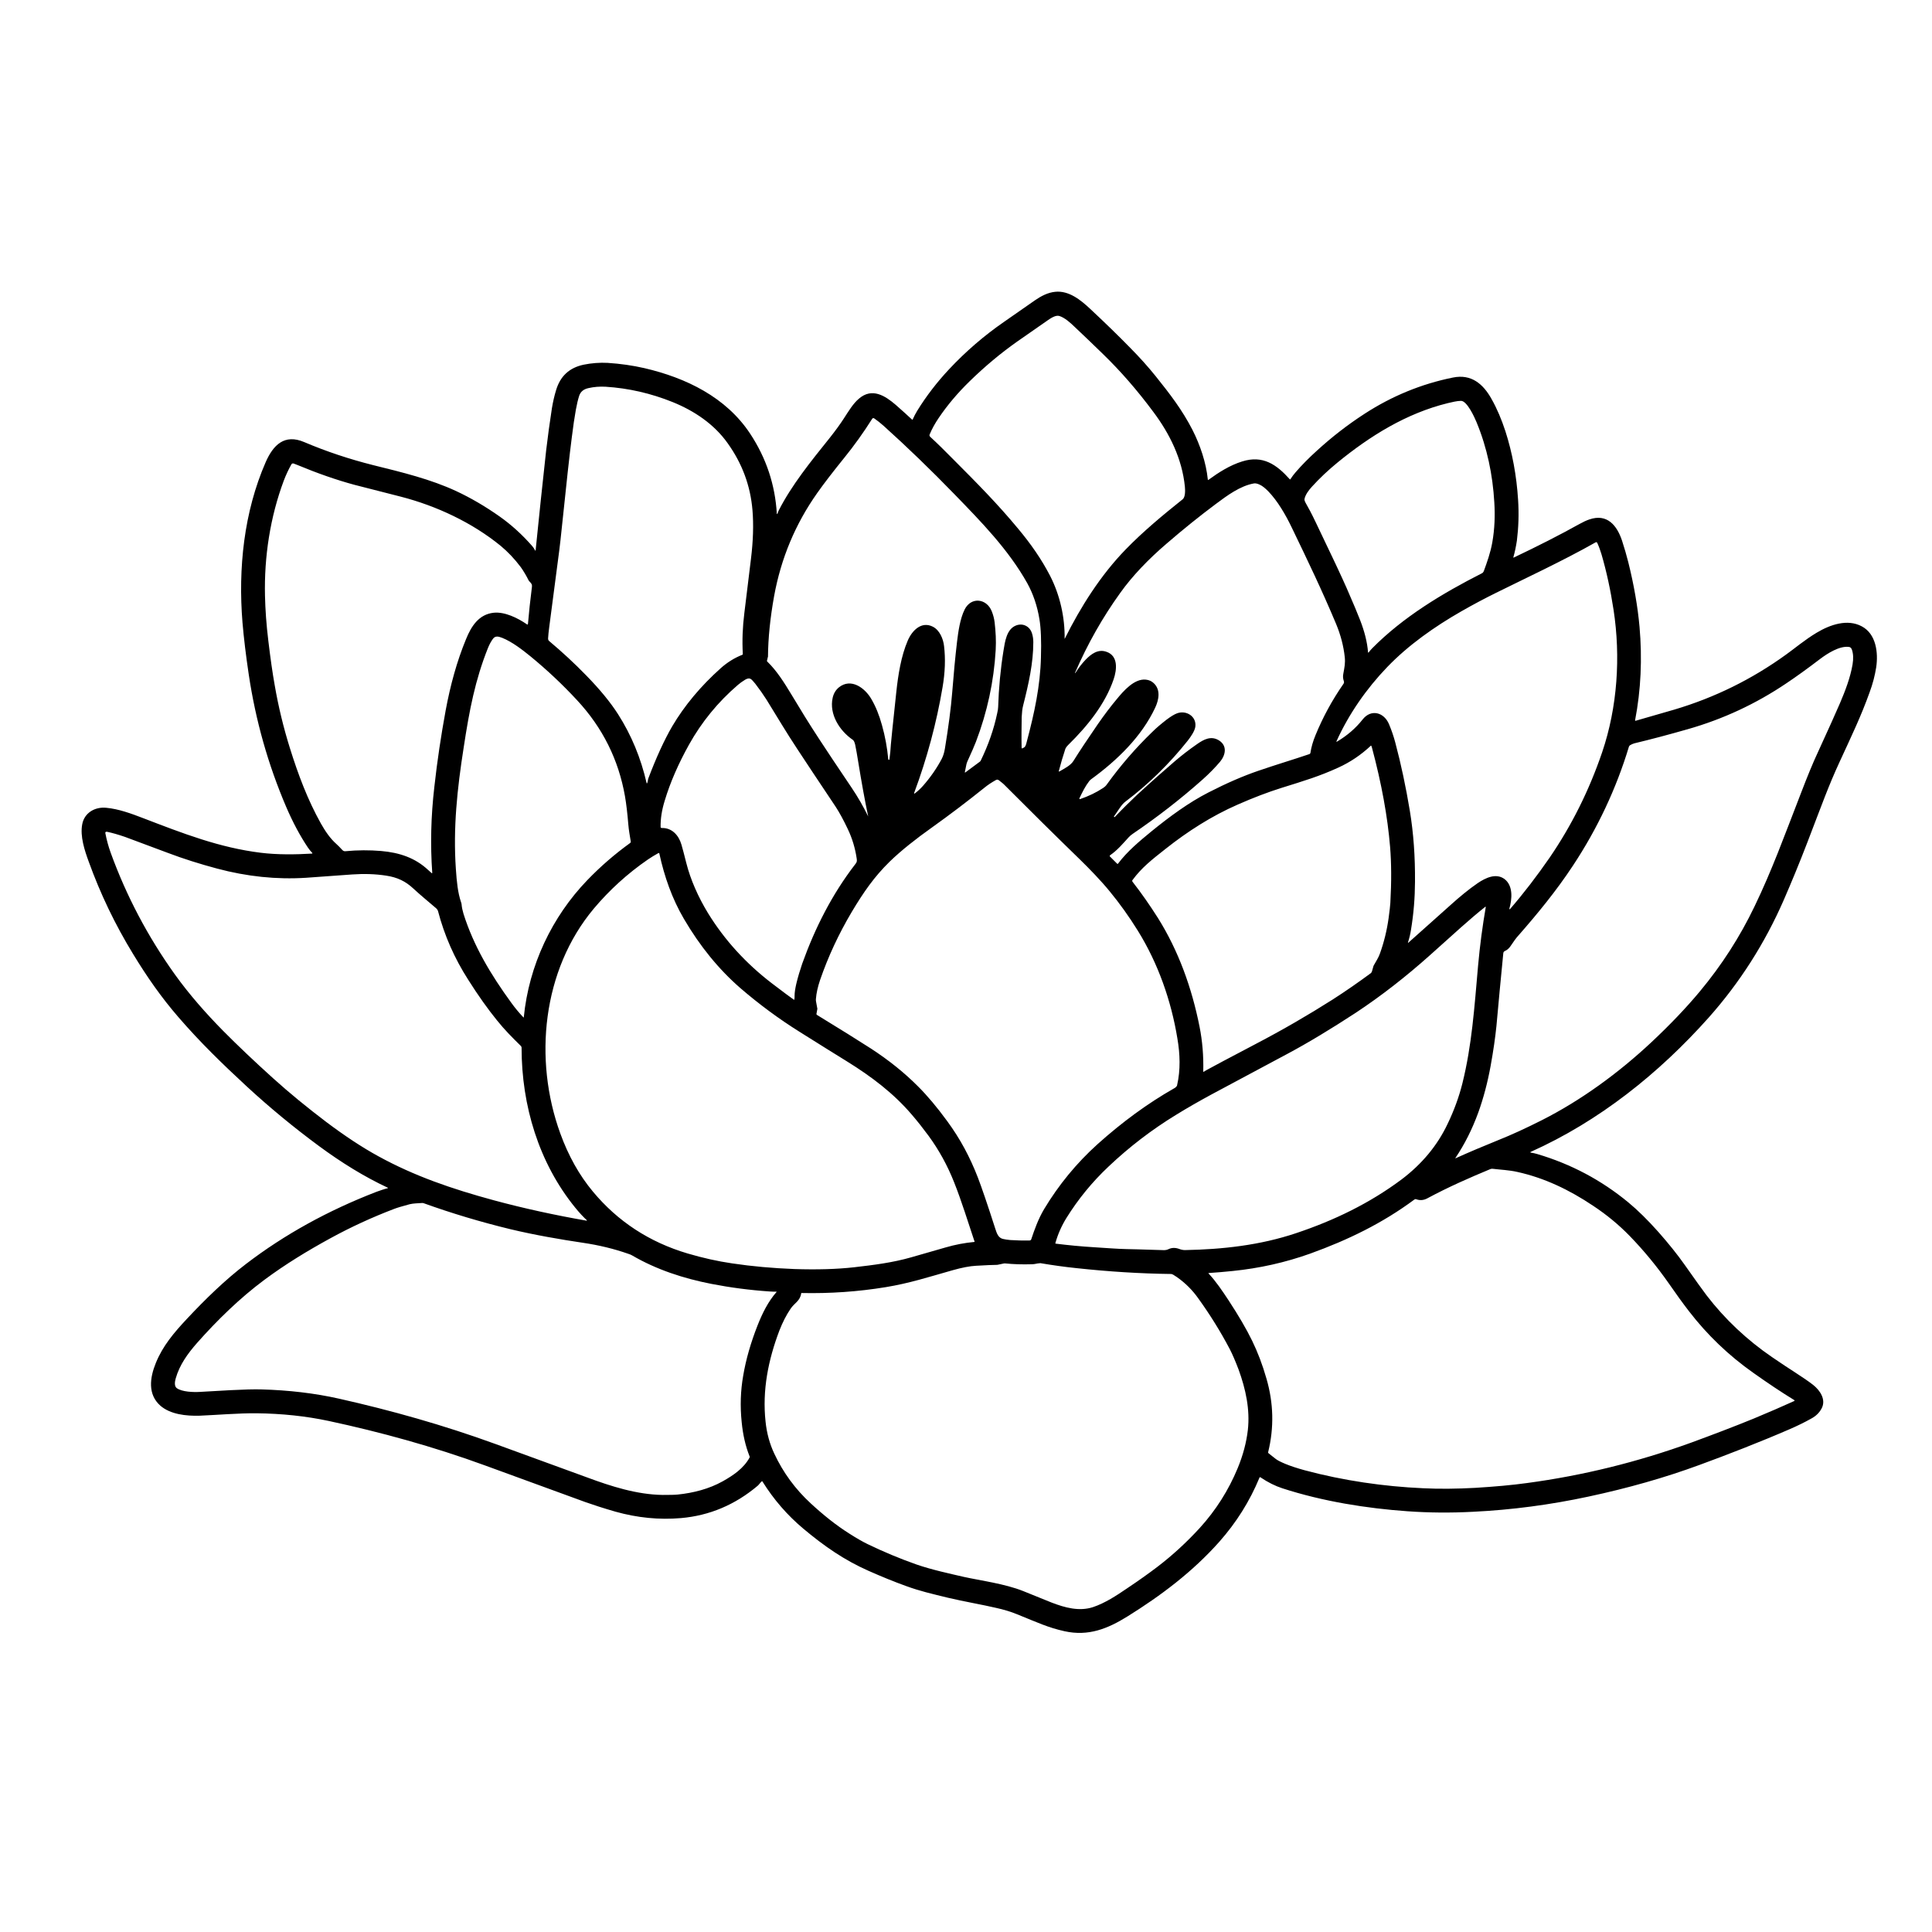 <?xml version="1.0" encoding="UTF-8"?> <svg xmlns="http://www.w3.org/2000/svg" viewBox="0 0 100 100" fill-rule="evenodd"><path d="m79.219 59.625c-0.004 0.004-0.012 0.012-0.004 0.02 0 0.008 0.004 0.012 0.008 0.012 0.133 0.02 0.25 0.047 0.352 0.078 1.742 0.516 3.312 1.348 4.711 2.504 0.48 0.398 1 0.906 1.555 1.531 0.523 0.594 0.977 1.156 1.359 1.699 0.539 0.77 0.922 1.297 1.133 1.578 0.949 1.238 2.094 2.312 3.391 3.199 0.531 0.359 0.902 0.609 1.117 0.742 0.453 0.293 0.789 0.523 1.008 0.695 0.359 0.285 0.668 0.75 0.449 1.195-0.113 0.227-0.297 0.414-0.547 0.547-0.355 0.199-0.719 0.375-1.094 0.539-1.547 0.672-3.301 1.352-4.699 1.863-1.781 0.656-3.695 1.199-5.742 1.637-1.969 0.422-3.961 0.688-5.969 0.785-1.172 0.062-2.305 0.051-3.398-0.027-2.102-0.148-4.379-0.508-6.473-1.188-0.363-0.117-0.746-0.305-1.137-0.57-0.02-0.012-0.035-0.012-0.047 0.016-0.504 1.223-1.203 2.332-2.086 3.328-1.375 1.547-3.016 2.781-4.75 3.859-1.031 0.641-2.023 1.035-3.25 0.766-0.855-0.188-1.387-0.445-2.453-0.875-0.32-0.133-0.688-0.246-1.121-0.34-0.645-0.152-1.641-0.324-2.469-0.52-0.863-0.211-1.449-0.344-2.156-0.602-0.621-0.223-1.27-0.488-1.949-0.789-1.27-0.562-2.301-1.281-3.383-2.188-0.828-0.695-1.531-1.508-2.109-2.434-0.012-0.02-0.027-0.02-0.047-0.004-0.074 0.066-0.125 0.156-0.203 0.223-1.172 0.988-2.496 1.543-3.965 1.672-1.137 0.098-2.266-0.016-3.394-0.332-0.637-0.184-1.152-0.352-1.547-0.492-3.109-1.133-4.852-1.77-5.219-1.906-2.648-0.969-5.414-1.727-8.074-2.297-1.172-0.25-2.418-0.383-3.734-0.398-0.875-0.012-2.156 0.094-2.941 0.125-0.715 0.023-1.523-0.07-2.039-0.516-0.664-0.586-0.551-1.445-0.234-2.219 0.355-0.875 0.93-1.555 1.602-2.273 0.957-1.023 1.984-2.023 3.066-2.848 1.988-1.52 4.238-2.762 6.746-3.731 0.195-0.07 0.395-0.141 0.594-0.191 0.004-0.004 0.004-0.004 0.004-0.012 0.004-0.004 0-0.004-0.004-0.008-1.23-0.574-2.406-1.305-3.562-2.156-1.324-0.977-2.57-2.008-3.731-3.078-1.285-1.188-2.426-2.297-3.543-3.59-0.891-1.027-1.633-2.094-2.348-3.269-0.934-1.527-1.699-3.121-2.301-4.789-0.215-0.586-0.453-1.312-0.336-1.93 0.109-0.594 0.656-0.914 1.246-0.855 0.641 0.059 1.297 0.301 1.906 0.535 2.062 0.793 3.957 1.531 6.094 1.793 0.844 0.105 1.801 0.094 2.644 0.043 0.012 0 0.016-0.008 0.023-0.016 0-0.008 0-0.016-0.008-0.023-0.066-0.062-0.141-0.156-0.223-0.273-0.406-0.605-0.781-1.305-1.125-2.106-0.934-2.184-1.582-4.469-1.938-6.856-0.145-0.973-0.254-1.867-0.324-2.691-0.227-2.797 0.07-5.707 1.203-8.301 0.383-0.867 0.961-1.48 2-1.031 1.141 0.484 2.328 0.879 3.555 1.188 1.523 0.375 2.988 0.734 4.301 1.344 0.754 0.352 1.504 0.789 2.246 1.312 0.609 0.43 1.172 0.941 1.688 1.531 0.062 0.07 0.113 0.148 0.156 0.234 0.004 0.004 0.008 0.008 0.016 0.008 0.008-0.004 0.008-0.008 0.008-0.016 0.172-1.711 0.355-3.441 0.547-5.188 0.086-0.723 0.184-1.445 0.297-2.172 0.055-0.328 0.125-0.641 0.215-0.93 0.215-0.727 0.688-1.164 1.426-1.32 0.402-0.082 0.84-0.117 1.246-0.094 0.656 0.043 1.293 0.133 1.902 0.273 2.148 0.5 4.223 1.5 5.473 3.394 0.828 1.254 1.293 2.641 1.379 4.144 0 0.008 0 0.012 0.012 0.012 0.004 0 0.012 0 0.016-0.012 0.031-0.086 0.062-0.148 0.082-0.195 0.664-1.293 1.621-2.481 2.641-3.75 0.293-0.371 0.531-0.699 0.715-0.984 0.262-0.402 0.48-0.773 0.785-1.031 0.68-0.586 1.355-0.148 1.902 0.32 0.363 0.32 0.645 0.574 0.844 0.762 0.016 0.016 0.031 0.012 0.035-0.004 0.07-0.156 0.148-0.309 0.234-0.449 0.469-0.762 1.023-1.48 1.652-2.152 0.855-0.914 1.809-1.738 2.856-2.461 0.723-0.508 1.25-0.871 1.586-1.105 0.324-0.223 0.664-0.402 1.047-0.441 0.711-0.074 1.324 0.426 1.812 0.883 0.777 0.727 1.469 1.398 2.078 2.023 0.484 0.488 0.918 0.973 1.305 1.453 0.758 0.945 1.379 1.754 1.91 2.785 0.395 0.777 0.707 1.688 0.797 2.578 0.004 0.02 0.016 0.027 0.031 0.012 0.531-0.387 1.113-0.758 1.746-0.953 1.07-0.34 1.785 0.164 2.457 0.914 0.016 0.023 0.027 0.023 0.043 0 0.082-0.125 0.172-0.25 0.27-0.359 0.316-0.367 0.684-0.738 1.094-1.109 0.777-0.711 1.598-1.348 2.473-1.914 1.422-0.922 2.949-1.547 4.574-1.875 0.953-0.195 1.566 0.336 1.996 1.109 0.285 0.504 0.52 1.062 0.719 1.672 0.359 1.117 0.578 2.305 0.656 3.551 0.047 0.723 0.023 1.422-0.062 2.106-0.043 0.289-0.102 0.582-0.184 0.867 0 0.008 0 0.012 0.004 0.016h0.012c1.25-0.594 2.387-1.172 3.41-1.742 0.188-0.105 0.359-0.184 0.508-0.234 0.922-0.32 1.43 0.312 1.691 1.094 0.129 0.398 0.238 0.773 0.324 1.117 0.297 1.188 0.488 2.305 0.582 3.34 0.145 1.652 0.074 3.269-0.23 4.848 0 0.016 0.008 0.027 0.023 0.023 0.691-0.199 1.359-0.391 2.004-0.578 2.094-0.621 4.027-1.574 5.797-2.856 0.395-0.281 0.973-0.766 1.574-1.125 0.711-0.426 1.598-0.723 2.332-0.332 0.75 0.395 0.863 1.367 0.75 2.125-0.066 0.414-0.176 0.852-0.344 1.301-0.441 1.234-0.941 2.266-1.535 3.559-0.602 1.301-0.918 2.211-1.688 4.211-0.402 1.047-0.809 2.031-1.215 2.965-0.984 2.254-2.281 4.281-3.879 6.082-2.586 2.902-5.68 5.375-9.23 6.965zm-24.109-26.562c0.824-1.652 1.859-3.293 3.16-4.629 0.891-0.918 1.906-1.762 2.938-2.586 0.156-0.117 0.137-0.484 0.121-0.664-0.145-1.434-0.781-2.727-1.629-3.859-0.828-1.117-1.699-2.117-2.606-2.996-0.547-0.531-1-0.969-1.488-1.426-0.195-0.188-0.492-0.461-0.773-0.547-0.188-0.059-0.438 0.109-0.598 0.219-0.613 0.426-1.152 0.801-1.598 1.113-0.836 0.59-1.652 1.27-2.453 2.051-0.617 0.602-1.152 1.234-1.602 1.902-0.188 0.277-0.344 0.559-0.461 0.84-0.023 0.047-0.012 0.086 0.023 0.125 0.383 0.352 0.773 0.738 1.184 1.156 1.234 1.238 2.309 2.32 3.375 3.609 0.641 0.766 1.199 1.562 1.652 2.438 0.508 0.992 0.766 2.144 0.75 3.25v0.004h0.004zm-21.613 7.473c0.035-0.07 0.031-0.16 0.062-0.25 0.414-1.094 0.828-1.992 1.234-2.691 0.629-1.066 1.469-2.078 2.523-3.019 0.336-0.297 0.699-0.523 1.105-0.684 0.02-0.004 0.027-0.02 0.027-0.035-0.039-0.699-0.012-1.402 0.078-2.117 0.086-0.688 0.203-1.629 0.344-2.816 0.113-0.922 0.141-1.762 0.078-2.516-0.105-1.262-0.531-2.418-1.289-3.473-0.695-0.98-1.719-1.668-2.836-2.121-1.133-0.457-2.293-0.723-3.481-0.797-0.297-0.016-0.594 0.004-0.895 0.074-0.242 0.055-0.391 0.18-0.465 0.383-0.066 0.203-0.125 0.449-0.176 0.734-0.07 0.387-0.141 0.867-0.211 1.438-0.113 0.867-0.281 2.398-0.508 4.59-0.055 0.551-0.105 0.973-0.141 1.262-0.219 1.691-0.391 3.008-0.516 3.941-0.031 0.238-0.055 0.449-0.062 0.609 0 0.059 0.02 0.105 0.062 0.137 0.66 0.555 1.301 1.145 1.91 1.773 0.715 0.73 1.262 1.402 1.652 2.012 0.688 1.078 1.18 2.266 1.477 3.566 0 0.008 0.008 0.012 0.012 0.012s0.012 0 0.012-0.012zm37.344-6.766c0.051-0.07 0.113-0.141 0.18-0.211 1.602-1.621 3.625-2.84 5.684-3.887 0.043-0.02 0.074-0.059 0.094-0.105 0.168-0.457 0.348-0.961 0.441-1.488 0.125-0.703 0.148-1.41 0.105-2.078-0.082-1.422-0.371-2.824-0.918-4.144-0.102-0.25-0.492-1.109-0.805-1.109-0.23 0.004-0.449 0.066-0.68 0.117-2.148 0.527-4.023 1.695-5.711 3.074-0.484 0.395-0.93 0.816-1.328 1.254-0.164 0.18-0.34 0.414-0.383 0.637-0.008 0.047 0.012 0.113 0.059 0.199 0.129 0.223 0.309 0.555 0.52 1 0.82 1.703 1.355 2.844 1.605 3.414 0.355 0.809 0.582 1.359 0.699 1.664 0.219 0.566 0.367 1.129 0.406 1.656 0 0.004 0.004 0.008 0.008 0.016 0.012 0 0.016 0 0.023-0.008zm-24.805 5.539c0.039-0.262 0.059-0.516 0.074-0.766 0.004-0.094 0.098-0.996 0.281-2.711 0.094-0.883 0.246-1.867 0.594-2.676 0.234-0.543 0.723-1.012 1.297-0.719 0.355 0.176 0.543 0.637 0.582 1.004 0.078 0.652 0.055 1.359-0.078 2.133-0.312 1.844-0.801 3.672-1.473 5.477 0 0.012 0 0.016 0.012 0.023 0.004 0.004 0.008 0.004 0.016 0 0.16-0.121 0.301-0.25 0.426-0.391 0.395-0.449 0.719-0.918 0.973-1.398 0.074-0.141 0.133-0.32 0.168-0.539 0.188-1.137 0.312-2.094 0.375-2.875 0.078-0.984 0.16-1.871 0.254-2.664 0.062-0.504 0.152-1.172 0.391-1.656 0.336-0.676 1.141-0.578 1.406 0.09 0.074 0.188 0.125 0.379 0.148 0.574 0.055 0.484 0.082 0.93 0.055 1.426-0.094 1.629-0.438 3.219-1.023 4.754-0.078 0.203-0.227 0.547-0.445 1.023-0.02 0.047-0.035 0.094-0.047 0.141l-0.082 0.41c0 0.004 0.004 0.012 0.004 0.016h0.016l0.758-0.562c0.02-0.016 0.035-0.031 0.047-0.059 0.391-0.805 0.676-1.617 0.848-2.438 0.035-0.148 0.051-0.258 0.051-0.328 0.031-0.977 0.121-1.953 0.277-2.922 0.074-0.453 0.156-1.102 0.637-1.297 0.352-0.145 0.719 0.027 0.836 0.398 0.047 0.145 0.07 0.301 0.07 0.461 0 1.086-0.242 2.156-0.527 3.281-0.043 0.164-0.062 0.359-0.074 0.594-0.008 0.531-0.016 1.062-0.004 1.586 0 0.035 0.016 0.047 0.047 0.031 0.16-0.062 0.172-0.152 0.223-0.352 0.391-1.469 0.695-2.875 0.73-4.348 0.027-0.855 0-1.516-0.078-1.98-0.113-0.695-0.328-1.316-0.629-1.863-0.98-1.746-2.383-3.176-3.758-4.594-1.238-1.277-2.461-2.457-3.672-3.547-0.172-0.152-0.332-0.281-0.488-0.387-0.047-0.031-0.082-0.023-0.113 0.023-0.449 0.711-0.93 1.383-1.449 2.023-0.594 0.734-1.059 1.34-1.391 1.812-1.137 1.609-1.879 3.391-2.234 5.344-0.199 1.109-0.309 2.152-0.316 3.133 0 0.004 0 0.008-0.008 0.016l-0.039 0.172c-0.012 0.023-0.008 0.047 0.016 0.066 0.488 0.473 0.867 1.078 1.238 1.691 0.473 0.789 0.906 1.496 1.441 2.312 0.359 0.555 0.918 1.387 1.672 2.508 0.34 0.504 0.609 0.977 0.867 1.5-0.168-0.789-0.344-1.762-0.531-2.914-0.043-0.273-0.09-0.539-0.141-0.789-0.031-0.141-0.074-0.227-0.125-0.262-0.688-0.469-1.23-1.328-1.043-2.172 0.051-0.23 0.16-0.41 0.328-0.547 0.625-0.496 1.344 0.031 1.676 0.609 0.227 0.387 0.406 0.832 0.547 1.344 0.164 0.578 0.273 1.172 0.328 1.777 0.008 0.016 0.016 0.023 0.031 0.023 0.023 0 0.031-0.004 0.031-0.023zm-23.695 5.883c0.004 0.008 0.008 0.008 0.02 0.008 0.004-0.008 0.012-0.012 0.012-0.023-0.102-1.457-0.07-2.91 0.109-4.453 0.148-1.344 0.348-2.66 0.586-3.957 0.242-1.301 0.578-2.535 1.055-3.688 0.27-0.668 0.664-1.281 1.426-1.363 0.574-0.062 1.246 0.27 1.723 0.598 0.031 0.02 0.047 0.016 0.055-0.02 0.051-0.586 0.117-1.23 0.207-1.93 0.02-0.18-0.125-0.227-0.184-0.344-0.07-0.156-0.266-0.488-0.391-0.66-0.328-0.438-0.676-0.801-1.047-1.109-1.469-1.199-3.316-2.066-5.164-2.543-1.352-0.344-2.152-0.551-2.414-0.617-0.922-0.25-1.898-0.59-2.938-1.023-0.062-0.023-0.129-0.051-0.203-0.078-0.047-0.008-0.082 0-0.109 0.043-0.148 0.262-0.281 0.543-0.395 0.844-0.707 1.891-1.02 3.949-0.973 5.965 0.016 0.707 0.07 1.484 0.172 2.32 0.109 0.914 0.219 1.684 0.332 2.312 0.191 1.105 0.453 2.184 0.781 3.234 0.434 1.391 0.922 2.688 1.609 3.918 0.223 0.391 0.473 0.77 0.809 1.066 0.082 0.074 0.18 0.172 0.301 0.305 0.043 0.047 0.094 0.066 0.152 0.062 0.641-0.062 1.258-0.062 1.852-0.012 0.953 0.082 1.766 0.355 2.438 0.984 0.109 0.098 0.168 0.152 0.18 0.16zm33.328-10.367c0.145-0.242 0.32-0.465 0.523-0.68 0.293-0.301 0.641-0.555 1.062-0.414 0.641 0.207 0.555 0.938 0.387 1.43-0.434 1.273-1.34 2.406-2.344 3.391-0.09 0.09-0.141 0.164-0.16 0.227-0.117 0.348-0.227 0.727-0.336 1.141 0 0.004 0 0.008 0.008 0.008 0.004 0.008 0.008 0.008 0.016 0.008 0.258-0.152 0.586-0.309 0.734-0.547 0.32-0.512 0.738-1.141 1.254-1.891 0.344-0.496 0.672-0.93 0.98-1.297 0.363-0.445 0.922-1.086 1.516-1.023 0.16 0.016 0.301 0.078 0.41 0.184 0.363 0.34 0.266 0.855 0.074 1.266-0.703 1.504-1.977 2.731-3.312 3.703-0.039 0.027-0.074 0.062-0.102 0.098-0.203 0.262-0.344 0.547-0.508 0.891-0.008 0.016-0.008 0.027 0.004 0.031 0.004 0.012 0.016 0.016 0.027 0.012 0.445-0.152 0.844-0.344 1.195-0.578 0.078-0.051 0.148-0.113 0.199-0.191 0.699-0.969 1.48-1.871 2.34-2.703 0.227-0.227 0.484-0.438 0.754-0.648 0.219-0.164 0.395-0.27 0.531-0.32 0.473-0.18 1.02 0.156 0.949 0.691-0.031 0.23-0.242 0.527-0.387 0.715-0.949 1.195-2.027 2.254-3.234 3.164-0.199 0.152-0.328 0.391-0.59 0.766-0.004 0.008-0.004 0.012 0 0.016l0.012 0.012c0.012 0.012 0.027 0.012 0.035-0.004 0.418-0.438 0.805-0.82 1.156-1.148 0.781-0.719 1.43-1.289 1.93-1.719 0.363-0.312 0.754-0.613 1.164-0.898 0.352-0.246 0.727-0.449 1.137-0.195 0.441 0.277 0.344 0.758 0.059 1.102-0.258 0.305-0.562 0.617-0.914 0.93-1.125 1-2.328 1.934-3.609 2.805-0.078 0.051-0.148 0.113-0.211 0.18-0.277 0.305-0.594 0.68-0.953 0.922-0.031 0.027-0.039 0.055-0.008 0.078l0.359 0.359c0.023 0.023 0.039 0.023 0.055 0 0.477-0.633 1.094-1.148 1.738-1.676 0.922-0.75 1.926-1.488 2.938-2.004 0.934-0.48 1.797-0.855 2.59-1.125 0.93-0.32 1.805-0.578 2.629-0.859 0.035-0.012 0.059-0.039 0.062-0.074 0.043-0.281 0.129-0.59 0.266-0.918 0.375-0.914 0.855-1.801 1.441-2.644 0.031-0.043 0.039-0.09 0.023-0.137-0.043-0.133-0.059-0.242-0.027-0.398 0.062-0.336 0.105-0.547 0.074-0.844-0.062-0.586-0.215-1.164-0.453-1.734-0.746-1.773-1.43-3.195-2.305-5.008-0.316-0.656-0.723-1.348-1.191-1.836-0.168-0.172-0.316-0.293-0.449-0.352-0.125-0.062-0.234-0.082-0.312-0.066-0.711 0.129-1.379 0.625-1.969 1.066-0.832 0.621-1.688 1.309-2.551 2.055-0.918 0.785-1.766 1.664-2.394 2.547-0.906 1.258-1.688 2.633-2.336 4.129-0.004 0.004 0 0.012 0 0.012l0.008 0.004c0.004 0 0.008 0 0.016-0.004zm17.227 13.969c1.387-1.242 2.133-1.902 2.231-1.992 0.371-0.336 0.902-0.781 1.363-1.094 0.398-0.266 0.945-0.539 1.391-0.203 0.449 0.352 0.383 1.039 0.242 1.531 0 0.012 0 0.016 0.008 0.023 0.012 0.004 0.016 0.004 0.023 0 0.719-0.828 1.398-1.719 2.055-2.668 1.141-1.668 2.047-3.484 2.719-5.457 0.793-2.336 0.961-4.945 0.59-7.367-0.156-1.02-0.363-1.984-0.629-2.891-0.059-0.191-0.125-0.379-0.211-0.566-0.02-0.047-0.055-0.062-0.102-0.031-1.652 0.938-3.773 1.926-5.141 2.606-0.547 0.27-1.148 0.586-1.797 0.957-1.391 0.797-2.742 1.746-3.844 2.894-1.059 1.102-1.984 2.422-2.621 3.84 0 0.004 0 0.012 0.004 0.016 0.008 0.004 0.012 0.004 0.016 0 0.531-0.312 0.98-0.699 1.336-1.152 0.441-0.562 1.113-0.367 1.367 0.246 0.133 0.316 0.242 0.637 0.324 0.949 0.301 1.129 0.551 2.312 0.754 3.539 0.188 1.141 0.277 2.367 0.266 3.672-0.004 0.824-0.07 1.648-0.207 2.477-0.031 0.207-0.082 0.426-0.156 0.656-0.004 0.004-0.004 0.008 0.004 0.016 0.008 0.004 0.012 0.004 0.016 0zm-45.805 3.867c0 0.008 0.004 0.008 0.008 0 0.012 0 0.012-0.004 0.012-0.008 0.266-2.688 1.457-5.195 3.285-7.094 0.688-0.715 1.43-1.355 2.215-1.922 0.031-0.023 0.043-0.055 0.035-0.09-0.051-0.312-0.098-0.562-0.125-0.879-0.047-0.562-0.102-1.047-0.172-1.453-0.332-1.891-1.156-3.547-2.473-4.965-0.762-0.824-1.566-1.578-2.418-2.277-0.414-0.336-0.945-0.75-1.461-0.957-0.203-0.078-0.367-0.121-0.492 0.062-0.094 0.129-0.176 0.285-0.25 0.465-0.66 1.656-0.957 3.191-1.254 5.141-0.34 2.164-0.551 4.176-0.406 6.289 0.047 0.68 0.098 1.219 0.27 1.73 0.016 0.035 0.023 0.074 0.027 0.113 0.012 0.148 0.047 0.309 0.098 0.48 0.523 1.66 1.402 3.137 2.484 4.621 0.184 0.254 0.387 0.5 0.617 0.742zm48.254 7.289c0.684-0.309 1.422-0.621 2.223-0.945 0.648-0.258 1.391-0.598 2.234-1.023 2.039-1.031 3.981-2.453 5.664-4.027 0.984-0.922 1.82-1.801 2.516-2.637 1.133-1.359 2.078-2.828 2.836-4.41 0.898-1.863 1.516-3.578 2.402-5.863 0.324-0.844 0.613-1.555 0.879-2.121 0.559-1.219 0.938-2.062 1.141-2.535 0.273-0.641 0.531-1.312 0.648-1.996 0.051-0.309 0.039-0.566-0.039-0.781-0.031-0.078-0.082-0.125-0.164-0.129-0.477-0.055-1.094 0.336-1.477 0.625-0.66 0.504-1.242 0.922-1.738 1.254-1.578 1.066-3.281 1.859-5.106 2.379-0.969 0.277-1.891 0.523-2.773 0.734-0.078 0.023-0.152 0.055-0.227 0.102-0.023 0.02-0.039 0.039-0.051 0.07-0.66 2.18-1.625 4.231-2.894 6.152-0.875 1.328-1.855 2.516-2.859 3.66-0.086 0.094-0.211 0.266-0.383 0.523-0.078 0.113-0.176 0.195-0.285 0.242-0.051 0.023-0.078 0.062-0.082 0.117-0.133 1.297-0.246 2.602-0.355 3.766-0.059 0.578-0.156 1.27-0.301 2.066-0.156 0.859-0.371 1.668-0.641 2.418-0.309 0.848-0.699 1.629-1.18 2.344-0.004 0.004-0.004 0.008 0 0.016 0 0.004 0.008 0.004 0.012 0zm-34.23-8.227c0.012-0.031 0.012-0.094 0.012-0.18 0-0.164 0.031-0.371 0.09-0.625 0.082-0.344 0.188-0.695 0.305-1.039 0.664-1.852 1.547-3.594 2.746-5.148 0.09-0.109 0.094-0.164 0.074-0.297-0.078-0.531-0.23-1.039-0.461-1.523-0.223-0.469-0.43-0.852-0.629-1.156-0.891-1.328-1.551-2.328-1.988-2.992-0.574-0.867-1.023-1.633-1.594-2.555-0.164-0.258-0.355-0.531-0.578-0.82-0.105-0.125-0.172-0.203-0.219-0.234-0.078-0.055-0.18-0.047-0.297 0.023-0.148 0.09-0.281 0.184-0.391 0.281-1.031 0.887-1.871 1.918-2.523 3.086-0.547 0.984-0.969 1.945-1.254 2.891-0.152 0.488-0.223 0.945-0.215 1.375 0.008 0.031 0.023 0.047 0.055 0.047 0.531-0.016 0.883 0.375 1.023 0.859 0.059 0.195 0.141 0.516 0.25 0.945 0.219 0.875 0.625 1.781 1.125 2.602 0.855 1.391 1.961 2.602 3.305 3.633 0.594 0.453 0.973 0.734 1.133 0.844 0.016 0.016 0.031 0.012 0.031-0.016zm29.859-13.129c-0.004-0.004-0.004-0.004-0.016 0-0.504 0.473-1.066 0.855-1.688 1.137-0.973 0.445-1.727 0.672-2.957 1.055-0.684 0.215-1.434 0.5-2.25 0.859-1.348 0.59-2.59 1.387-3.719 2.281-0.73 0.574-1.25 0.98-1.723 1.621-0.027 0.031-0.023 0.062 0 0.094 0.461 0.59 0.895 1.215 1.312 1.871 1.066 1.703 1.754 3.613 2.156 5.633 0.148 0.746 0.211 1.516 0.191 2.312-0.004 0.012 0 0.016 0.004 0.016 0.012 0.008 0.016 0.008 0.023 0 0.051-0.031 0.094-0.055 0.129-0.078 0.312-0.176 1.172-0.629 2.574-1.367 1.375-0.719 2.695-1.484 3.969-2.293 0.676-0.434 1.332-0.891 1.973-1.363 0.031-0.027 0.047-0.055 0.059-0.09l0.078-0.277c0.004-0.008 0.008-0.023 0.016-0.035 0.148-0.266 0.238-0.391 0.316-0.605 0.215-0.594 0.363-1.203 0.453-1.844 0.051-0.379 0.082-0.645 0.09-0.789 0.062-1.109 0.055-2.07-0.012-2.883-0.129-1.57-0.441-3.289-0.941-5.156-0.008-0.035-0.023-0.07-0.039-0.098zm-28.688 13.938c1.227 0.75 2.152 1.328 2.789 1.738 0.93 0.605 1.742 1.258 2.441 1.961 0.48 0.477 0.984 1.078 1.516 1.805 0.676 0.922 1.172 1.859 1.578 2.902 0.203 0.527 0.504 1.41 0.906 2.66 0.078 0.242 0.152 0.465 0.387 0.527 0.109 0.027 0.234 0.043 0.383 0.059 0.312 0.02 0.648 0.031 0.996 0.023 0.051 0 0.082-0.02 0.098-0.07 0.164-0.492 0.367-1.059 0.664-1.555 0.754-1.254 1.676-2.379 2.773-3.367 1.273-1.141 2.586-2.102 3.934-2.871 0.074-0.035 0.121-0.078 0.152-0.121 0.016-0.016 0.023-0.035 0.023-0.051 0.184-0.797 0.152-1.621 0.016-2.418-0.32-1.957-1-3.894-2.051-5.586-0.453-0.73-0.938-1.406-1.449-2.027-0.445-0.547-1.062-1.184-1.547-1.656-1.336-1.297-2.625-2.574-3.863-3.816-0.094-0.102-0.215-0.195-0.328-0.281-0.051-0.043-0.105-0.043-0.16-0.012-0.23 0.129-0.43 0.262-0.59 0.395-0.871 0.699-1.781 1.391-2.738 2.074-0.777 0.551-1.57 1.172-2.168 1.754-0.793 0.777-1.348 1.574-1.957 2.594-0.684 1.152-1.23 2.328-1.648 3.543-0.113 0.34-0.188 0.66-0.211 0.965-0.008 0.039 0 0.082 0.004 0.125l0.066 0.363c0.008 0.016 0.008 0.035 0 0.051l-0.039 0.219c-0.012 0.031 0 0.055 0.023 0.074zm-11.926 10.652c0.004 0 0.012 0 0.016-0.012 0-0.004 0-0.012-0.004-0.016-0.184-0.168-0.387-0.387-0.602-0.652-1.883-2.316-2.773-5.285-2.773-8.266 0-0.047-0.016-0.082-0.055-0.117-0.426-0.418-0.828-0.82-1.219-1.309-0.469-0.578-0.969-1.277-1.492-2.106-0.711-1.109-1.23-2.289-1.559-3.547-0.016-0.055-0.047-0.102-0.09-0.141-0.492-0.422-0.785-0.656-1.191-1.031-0.402-0.375-0.828-0.578-1.402-0.664-0.555-0.086-1.141-0.105-1.754-0.062-1.348 0.098-2.144 0.156-2.391 0.172-1.527 0.098-3.062-0.062-4.613-0.477-0.891-0.238-1.746-0.508-2.547-0.812-1.359-0.508-2.102-0.785-2.219-0.828-0.344-0.117-0.641-0.203-0.898-0.258-0.031-0.008-0.051-0.008-0.055-0.008-0.047 0.008-0.07 0.027-0.059 0.074 0.066 0.348 0.156 0.676 0.27 0.996 0.812 2.242 1.922 4.352 3.328 6.316 0.742 1.035 1.609 2.016 2.481 2.902 0.75 0.758 1.621 1.586 2.609 2.477 0.844 0.762 1.762 1.512 2.746 2.258 0.961 0.723 1.859 1.316 2.695 1.773 1.871 1.027 3.797 1.688 5.981 2.281 1.559 0.422 3.184 0.773 4.797 1.055zm20.082 1.078c-0.336-0.996-0.66-2.07-1.062-3.078-0.344-0.867-0.785-1.668-1.32-2.398-0.273-0.367-0.559-0.738-0.871-1.098-0.949-1.109-2.082-1.965-3.356-2.754-0.5-0.309-1.312-0.812-2.43-1.516-1.094-0.684-2.121-1.445-3.086-2.277-1.113-0.969-2.086-2.16-2.914-3.574-0.617-1.051-1.016-2.195-1.273-3.375-0.004-0.039-0.023-0.051-0.062-0.031-0.191 0.105-0.367 0.215-0.535 0.328-1.059 0.73-1.988 1.578-2.797 2.539-2.672 3.191-3.125 7.812-1.738 11.633 0.422 1.164 0.984 2.168 1.688 3.012 1.285 1.547 2.926 2.621 4.906 3.207 0.781 0.23 1.547 0.402 2.301 0.512 1.043 0.156 2.113 0.25 3.219 0.293 1.172 0.039 2.203 0.008 3.082-0.09 1.059-0.121 2.023-0.246 2.953-0.512 0.602-0.172 1.199-0.344 1.797-0.516 0.496-0.145 0.992-0.238 1.492-0.285 0.008 0 0.016-0.012 0.008-0.02zm4.203 0.109c0.625 0.078 1.297 0.145 2.016 0.188 0.641 0.039 1.121 0.082 1.664 0.094 0.094 0 0.738 0.016 1.938 0.055 0.066 0 0.141-0.016 0.207-0.047 0.184-0.086 0.359-0.094 0.59-0.008 0.094 0.035 0.188 0.051 0.273 0.051 1.938-0.035 3.887-0.25 5.75-0.875 1.965-0.656 3.809-1.547 5.461-2.781 1.055-0.797 1.852-1.754 2.383-2.875 0.34-0.707 0.594-1.41 0.766-2.098 0.492-1.98 0.617-3.891 0.812-6.094 0.094-1.047 0.23-2.059 0.398-3.031 0.004-0.008 0-0.012-0.008-0.016h-0.016c-0.836 0.664-1.555 1.336-2.883 2.523-1.199 1.07-2.481 2.078-3.824 2.965-1.293 0.844-2.473 1.559-3.559 2.137-2.352 1.258-3.66 1.957-3.922 2.098-0.641 0.348-1.242 0.691-1.812 1.043-1.266 0.773-2.426 1.664-3.492 2.672-0.867 0.816-1.59 1.707-2.195 2.68-0.25 0.406-0.438 0.836-0.566 1.289-0.004 0.02 0 0.023 0.02 0.031zm7.906 1.539c0.391 0.418 0.711 0.898 1.047 1.406 0.508 0.777 0.914 1.469 1.211 2.078 0.285 0.586 0.535 1.234 0.742 1.961 0.371 1.273 0.398 2.539 0.09 3.801-0.012 0.027 0 0.051 0.02 0.066 0.117 0.09 0.234 0.184 0.367 0.289 0.086 0.07 0.254 0.156 0.488 0.254 0.27 0.113 0.605 0.223 1 0.332 2.019 0.543 4.125 0.844 6.141 0.934 0.848 0.043 1.75 0.031 2.699-0.02 1.008-0.062 1.906-0.141 2.688-0.25 2.883-0.387 5.719-1.086 8.5-2.094 1.125-0.414 2.207-0.824 3.238-1.246 0.777-0.324 1.473-0.625 2.09-0.906 0.008-0.004 0.008-0.012 0.016-0.02 0-0.008-0.008-0.016-0.012-0.023-0.668-0.41-1.371-0.879-2.113-1.406-1.293-0.91-2.402-1.977-3.34-3.195-0.324-0.418-0.672-0.902-1.051-1.449-0.605-0.863-1.277-1.684-2.023-2.453-0.551-0.566-1.18-1.09-1.895-1.562-1.23-0.824-2.519-1.441-3.926-1.75-0.414-0.094-0.875-0.113-1.258-0.16-0.047-0.008-0.094 0-0.133 0.016-1.059 0.441-2.137 0.91-3.266 1.516-0.184 0.098-0.371 0.113-0.559 0.047-0.035-0.016-0.074-0.012-0.109 0.016-1.645 1.219-3.422 2.086-5.394 2.797-1.281 0.457-2.621 0.758-4.012 0.898-0.418 0.043-0.828 0.078-1.234 0.105-0.004 0-0.012 0-0.012 0.004-0.004 0.012-0.004 0.012 0 0.016zm-22.367 0.945c-0.105 0.004-0.215 0-0.336-0.008-1.039-0.07-2.051-0.203-3.035-0.395-1.434-0.281-2.828-0.734-4.09-1.469-0.051-0.031-0.113-0.059-0.191-0.082-0.754-0.266-1.535-0.453-2.356-0.574-1.16-0.172-2.519-0.406-3.754-0.703-1.547-0.375-3.043-0.824-4.488-1.344-0.031-0.012-0.07-0.016-0.102-0.012-0.227 0.016-0.426 0.016-0.625 0.062-0.391 0.105-0.66 0.184-0.816 0.246-1.137 0.434-2.234 0.938-3.297 1.52-1.184 0.648-2.316 1.336-3.41 2.148-1.273 0.945-2.461 2.109-3.484 3.266-0.484 0.551-0.906 1.133-1.105 1.836-0.043 0.148-0.09 0.406 0.059 0.508 0.273 0.191 0.848 0.211 1.188 0.191 0.305-0.016 0.836-0.047 1.594-0.09 0.688-0.035 1.219-0.051 1.594-0.039 1.41 0.039 2.75 0.195 4.008 0.477 2.684 0.602 5.414 1.367 8.117 2.352 1.477 0.535 3.055 1.113 4.734 1.727 1.242 0.461 2.57 0.887 3.91 0.906 0.371 0 0.629-0.004 0.777-0.02 0.812-0.082 1.629-0.293 2.328-0.684 0.535-0.301 1.086-0.664 1.395-1.234 0.004-0.02 0.012-0.035 0-0.055-0.215-0.539-0.348-1.133-0.41-1.773-0.086-0.832-0.059-1.629 0.078-2.406 0.141-0.836 0.391-1.707 0.742-2.598 0.246-0.625 0.547-1.238 0.984-1.734v-0.012c-0.004-0.004-0.004-0.008-0.008-0.008zm1.285 0.094c-0.059 0.395-0.348 0.492-0.547 0.789-0.219 0.32-0.41 0.695-0.578 1.121-0.582 1.531-0.895 3.106-0.719 4.723 0.062 0.605 0.215 1.156 0.449 1.652 0.457 0.98 1.086 1.84 1.891 2.582 0.66 0.609 1.316 1.133 1.984 1.555 0.391 0.25 0.707 0.43 0.957 0.551 0.832 0.402 1.676 0.754 2.519 1.051 0.793 0.277 1.762 0.484 2.469 0.648 0.809 0.18 2.121 0.352 3.07 0.734 0.883 0.359 1.375 0.555 1.469 0.594 0.691 0.266 1.43 0.469 2.144 0.234 0.625-0.211 1.207-0.594 1.746-0.961 0.613-0.41 1.133-0.781 1.57-1.113 0.793-0.605 1.523-1.277 2.203-2.019 0.84-0.922 1.496-1.961 1.969-3.106 0.277-0.672 0.449-1.328 0.523-1.969 0.117-1.051-0.105-2.106-0.484-3.141-0.164-0.426-0.312-0.777-0.453-1.047-0.469-0.891-1.008-1.762-1.621-2.613-0.312-0.445-0.684-0.809-1.109-1.109-0.152-0.105-0.25-0.164-0.301-0.164-1.625-0.02-3.258-0.125-4.887-0.301-0.637-0.066-1.246-0.152-1.824-0.25-0.035-0.012-0.07-0.012-0.109-0.004-0.117 0.004-0.242 0.051-0.383 0.051-0.508 0.016-0.969 0-1.391-0.043-0.031-0.004-0.062 0-0.09 0.008l-0.262 0.055c-0.031 0.008-0.055 0.012-0.086 0.012-0.18 0-0.531 0.016-1.074 0.047-0.316 0.016-0.723 0.094-1.219 0.234-1.266 0.359-2.215 0.668-3.441 0.871-1.449 0.238-2.902 0.336-4.367 0.305-0.008 0-0.02 0.008-0.02 0.023z"></path></svg> 